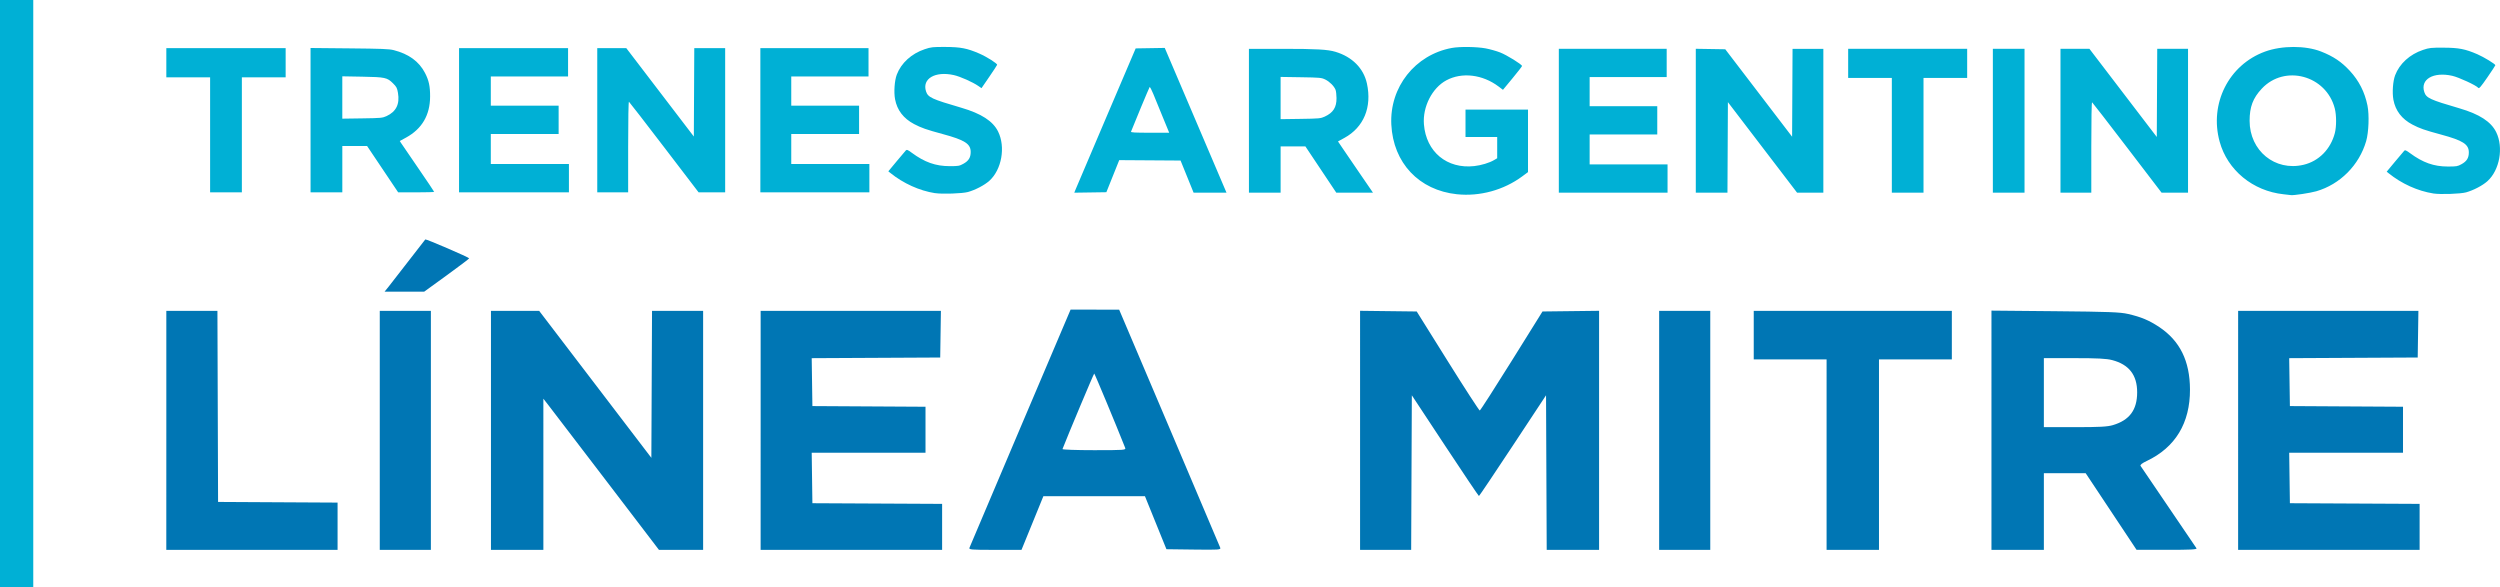 <?xml version="1.0" encoding="UTF-8" standalone="no"?> <svg xmlns="http://www.w3.org/2000/svg" xmlns:svg="http://www.w3.org/2000/svg" width="338.029mm" height="79.375mm" viewBox="0 0 338.029 79.375" version="1.1" id="svg5"><defs id="defs2"></defs><g id="layer1" transform="translate(171.635,-18.885)"><g id="g854" transform="translate(29.168,30.436)"><path style="fill:#00b0d5;fill-opacity:1;stroke-width:0.113" d="m -200.803,-11.552 h 4.498 v 79.375 h -4.498 z" id="path856-5"></path><path style="fill:#00b0d5;fill-opacity:1;stroke-width:0.116" d="m -74.372,14.567 c -2.113,-0.33 -4.3,-1.321 -6.061,-2.746 l -0.257,-0.208 1.109,-1.335 c 0.61,-0.734 1.177,-1.406 1.261,-1.493 0.127,-0.132 0.256,-0.081 0.795,0.317 1.738,1.284 3.231,1.812 5.127,1.813 1.18,6.04e-4 1.321,-0.024 1.857,-0.321 0.707,-0.392 0.987,-0.844 0.987,-1.594 0,-1.106 -0.794,-1.616 -3.778,-2.423 -2.22,-0.601 -2.888,-0.834 -3.869,-1.349 -1.441,-0.757 -2.303,-1.882 -2.58,-3.366 -0.18,-0.963 -0.07,-2.522 0.234,-3.322 0.596,-1.57 1.991,-2.84 3.774,-3.436 0.869,-0.291 1.073,-0.313 2.795,-0.306 2.069,0.009 2.931,0.177 4.578,0.888 1.023,0.442 2.466,1.356 2.419,1.532 -0.018,0.066 -0.5,0.802 -1.072,1.636 l -1.04,1.516 -0.411,-0.284 c -0.788,-0.544 -2.464,-1.29 -3.334,-1.484 -2.527,-0.562 -4.319,0.493 -3.753,2.209 0.266,0.807 0.765,1.038 4.761,2.204 2.715,0.792 4.291,1.814 4.987,3.232 1.025,2.089 0.48,5.142 -1.186,6.647 -0.652,0.589 -1.88,1.234 -2.89,1.516 -0.755,0.211 -3.479,0.305 -4.451,0.153 z M -172.394,6.68 v -7.777 h -2.96 -2.96 v -1.973 -1.973 h 8.067 8.067 v 1.973 1.973 h -2.96 -2.96 v 7.777 7.777 h -2.147 -2.147 z m 13.58,-1.982 v -9.759 l 5.252,0.05 c 4.397,0.041 5.375,0.081 6.007,0.242 2.022,0.516 3.415,1.534 4.217,3.082 0.526,1.015 0.696,1.803 0.69,3.203 -0.011,2.498 -1.098,4.354 -3.239,5.529 l -0.863,0.474 0.207,0.314 c 0.114,0.173 1.16,1.704 2.325,3.402 1.165,1.698 2.118,3.118 2.118,3.155 0,0.037 -1.095,0.068 -2.433,0.068 h -2.433 l -2.102,-3.134 -2.102,-3.134 h -1.674 -1.674 v 3.134 3.134 h -2.147 -2.147 z m 10.271,-0.548 c 1.306,-0.602 1.81,-1.626 1.549,-3.149 -0.113,-0.657 -0.192,-0.81 -0.664,-1.279 -0.795,-0.79 -1.062,-0.848 -4.163,-0.904 l -2.699,-0.049 V 1.631 4.494 l 2.699,-0.039 c 2.525,-0.036 2.736,-0.056 3.278,-0.305 z m 9.809,0.557 v -9.75 h 7.37 7.37 v 1.915 1.915 h -5.223 -5.223 V 0.761 2.734 h 4.585 4.585 v 1.915 1.915 h -4.585 -4.585 v 2.031 2.031 h 5.281 5.281 v 1.915 1.915 h -7.429 -7.429 z m 18.687,0 v -9.75 h 1.962 1.962 l 4.567,5.976 4.567,5.976 0.03,-5.976 0.03,-5.976 h 2.088 2.088 v 9.75 9.75 h -1.795 -1.795 l -4.656,-6.092 c -2.561,-3.351 -4.704,-6.122 -4.763,-6.159 -0.065,-0.04 -0.107,2.36 -0.107,6.092 v 6.159 h -2.089 -2.089 z m 22.053,0 v -9.75 h 7.312 7.312 v 1.915 1.915 h -5.223 -5.223 V 0.761 2.734 h 4.585 4.585 v 1.915 1.915 h -4.585 -4.585 v 2.031 2.031 h 5.281 5.281 v 1.915 1.915 h -7.37 -7.37 z" id="path1288"></path><path style="fill:#00b0d5;fill-opacity:1;stroke-width:0.116" d="M -3.806,14.714 C -8.943,14.171 -12.424,10.476 -12.68,5.295 c -0.251,-5.061 3.211,-9.446 8.179,-10.362 1.073,-0.198 3.371,-0.168 4.584,0.059 0.563,0.106 1.435,0.35 1.936,0.544 0.9,0.347 2.972,1.628 2.972,1.837 0,0.059 -0.58,0.808 -1.288,1.664 l -1.288,1.556 -0.593,-0.447 c -2.168,-1.636 -4.963,-1.967 -7.063,-0.836 -1.922,1.034 -3.219,3.582 -3.03,5.953 0.297,3.72 3.118,6.058 6.812,5.643 0.946,-0.106 2.041,-0.439 2.678,-0.815 l 0.416,-0.245 V 8.409 6.974 H -0.507 -2.649 V 5.121 3.269 h 4.225 4.225 v 4.225 4.226 l -0.781,0.578 c -2.51,1.857 -5.743,2.741 -8.826,2.415 z m 111.778,0.004 c -4.166,-0.44 -7.596,-3.261 -8.654,-7.118 -1.411,-5.143 1.233,-10.387 6.138,-12.176 2.277,-0.83 5.471,-0.834 7.575,-0.009 1.669,0.655 2.764,1.391 3.896,2.618 1.236,1.341 2.012,2.868 2.38,4.684 0.257,1.268 0.171,3.613 -0.177,4.814 -0.941,3.25 -3.53,5.852 -6.748,6.781 -0.817,0.236 -3.114,0.582 -3.43,0.517 -0.041,-0.009 -0.482,-0.058 -0.98,-0.111 z m 2.689,-3.987 c 2.069,-0.488 3.665,-2.106 4.235,-4.293 0.227,-0.871 0.223,-2.427 -0.009,-3.325 -1.153,-4.473 -6.769,-5.994 -9.874,-2.675 -1.192,1.275 -1.64,2.458 -1.642,4.339 -0.003,4.056 3.433,6.863 7.289,5.954 z m 17.547,3.876 c -2.107,-0.33 -4.288,-1.318 -6.044,-2.738 l -0.257,-0.208 1.106,-1.331 c 0.608,-0.732 1.174,-1.402 1.257,-1.488 0.127,-0.132 0.256,-0.08 0.793,0.316 1.733,1.28 3.222,1.807 5.113,1.808 1.176,6.1e-4 1.317,-0.024 1.852,-0.32 0.705,-0.391 0.984,-0.842 0.984,-1.589 0,-1.103 -0.792,-1.611 -3.767,-2.416 -2.214,-0.599 -2.88,-0.831 -3.858,-1.345 -1.437,-0.755 -2.296,-1.876 -2.573,-3.356 -0.179,-0.961 -0.07,-2.515 0.233,-3.313 0.595,-1.565 1.985,-2.832 3.763,-3.427 0.867,-0.29 1.07,-0.312 2.787,-0.305 2.063,0.009 2.923,0.176 4.565,0.886 0.878,0.38 2.437,1.33 2.437,1.486 0,0.045 -0.489,0.789 -1.086,1.653 -0.881,1.274 -1.112,1.541 -1.221,1.409 -0.286,-0.345 -2.644,-1.435 -3.532,-1.632 -2.548,-0.567 -4.338,0.476 -3.77,2.197 0.266,0.805 0.763,1.035 4.747,2.198 2.708,0.79 4.279,1.809 4.973,3.223 1.019,2.076 0.474,5.132 -1.183,6.629 -0.65,0.587 -1.875,1.23 -2.882,1.512 -0.752,0.211 -3.47,0.304 -4.439,0.153 z M -55.371,14.066 c 0.097,-0.24 1.964,-4.63 4.15,-9.755 l 3.975,-9.318 1.966,-0.032 1.966,-0.032 2.409,5.646 c 1.325,3.105 3.203,7.508 4.173,9.784 l 1.764,4.138 h -2.224 -2.224 l -0.88,-2.17 -0.88,-2.17 -4.147,-0.028 -4.147,-0.028 -0.87,2.169 -0.87,2.169 -2.169,0.032 -2.169,0.032 z m 11.789,-9.783 c -0.478,-1.162 -1.055,-2.572 -1.282,-3.133 -0.227,-0.561 -0.45,-0.978 -0.497,-0.926 -0.063,0.07 -2.105,4.962 -2.516,6.027 -0.044,0.113 0.514,0.145 2.554,0.145 h 2.61 z m 11.648,0.492 v -9.723 h 4.604 c 4.513,0 6.043,0.086 7.087,0.399 2.275,0.682 3.815,2.231 4.264,4.289 0.699,3.2 -0.424,5.917 -3.039,7.353 l -0.872,0.479 0.599,0.888 c 0.329,0.488 1.393,2.047 2.364,3.463 l 1.765,2.575 h -2.481 -2.481 l -2.086,-3.125 -2.086,-3.125 h -1.677 -1.677 v 3.125 3.125 h -2.141 -2.141 z M -21.691,4.219 c 1.152,-0.531 1.613,-1.254 1.6,-2.512 -0.004,-0.446 -0.063,-0.948 -0.13,-1.116 -0.199,-0.5 -0.798,-1.099 -1.383,-1.386 -0.518,-0.254 -0.703,-0.271 -3.298,-0.312 l -2.749,-0.043 v 2.856 2.856 l 2.691,-0.038 c 2.518,-0.036 2.728,-0.056 3.269,-0.304 z M 9.968,4.774 V -4.949 h 7.292 7.292 v 1.91 1.91 H 19.344 14.135 V 0.839 2.807 h 4.572 4.572 v 1.91 1.91 h -4.572 -4.572 v 2.026 2.026 h 5.267 5.267 v 1.91 1.91 H 17.318 9.968 Z M 28.488,4.772 v -9.726 l 1.992,0.032 1.992,0.032 4.519,5.912 4.519,5.912 0.03,-5.941 0.03,-5.941 h 2.082 2.082 v 9.723 9.723 h -1.777 -1.777 l -4.676,-6.12 -4.676,-6.12 -0.03,6.12 -0.03,6.12 H 30.628 28.488 V 4.772 Z m 26.507,1.97 v -7.755 h -2.952 -2.952 v -1.968 -1.968 h 8.045 8.045 v 1.968 1.968 H 62.229 59.278 V 6.742 14.498 H 57.136 54.995 Z M 68.654,4.774 v -9.723 h 2.141 2.141 v 9.723 9.723 h -2.141 -2.141 z m 9.144,0 v -9.723 h 1.957 1.957 l 4.554,5.96 4.554,5.96 0.03,-5.96 0.03,-5.96 h 2.082 2.082 V 4.774 14.498 H 93.255 91.465 L 86.822,8.422 C 84.268,5.08 82.131,2.317 82.072,2.28 82.007,2.24 81.965,4.634 81.965,8.356 V 14.498 H 79.882 77.798 Z" id="path1288-7-2"></path><path style="fill:#0076b4;fill-opacity:1;stroke-width:0.173" d="m -178.314,46.638 v -16.158 h 3.455 3.455 l 0.044,12.918 0.044,12.918 8.079,0.045 8.079,0.045 v 3.195 3.195 h -11.579 -11.579 z m 28.86,0 v -16.158 h 3.456 3.456 v 16.158 16.158 h -3.456 -3.456 z m 15.035,0 v -16.158 h 3.259 3.259 l 7.585,9.937 7.585,9.937 0.045,-9.937 0.045,-9.937 h 3.455 3.455 v 16.158 16.158 h -2.987 -2.987 l -7.155,-9.375 c -3.935,-5.156 -7.451,-9.755 -7.814,-10.219 l -0.659,-0.843 V 52.578 62.796 h -3.543 -3.543 z m 36.464,0 v -16.158 h 12.187 12.187 l -0.047,3.154 -0.047,3.154 -8.688,0.045 -8.688,0.045 0.047,3.239 0.047,3.239 7.647,0.045 7.647,0.045 v 3.109 3.109 h -7.694 -7.694 l 0.047,3.413 0.047,3.413 8.77,0.045 8.77,0.045 v 3.109 3.109 h -12.27 -12.27 z m 28.243,15.856 c 0.061,-0.166 3.161,-7.475 6.888,-16.241 l 6.777,-15.939 3.283,0.001 3.283,0.001 6.776,15.938 c 3.727,8.766 6.827,16.075 6.889,16.244 0.106,0.288 -0.109,0.303 -3.579,0.259 l -3.692,-0.047 -1.453,-3.586 -1.453,-3.586 h -6.866 -6.866 l -1.249,3.067 c -0.687,1.687 -1.353,3.32 -1.48,3.629 l -0.231,0.562 h -3.57 c -3.327,0 -3.562,-0.021 -3.459,-0.302 z m 21.047,-13.49 c -1.236,-3.123 -4.121,-10.05 -4.185,-10.05 -0.062,-6.53e-4 -3.57,8.349 -4.292,10.215 -0.032,0.082 1.891,0.149 4.272,0.149 4.111,0 4.323,-0.016 4.205,-0.313 z m 31.76,-2.369 V 30.473 l 3.829,0.046 3.829,0.046 4.191,6.706 c 2.305,3.689 4.256,6.697 4.336,6.684 0.08,-0.012 2.021,-3.03 4.313,-6.706 l 4.168,-6.684 3.825,-0.046 3.825,-0.046 V 46.635 62.796 H 11.87 8.329 l -0.045,-10.45 -0.045,-10.45 -4.493,6.809 c -2.471,3.745 -4.532,6.81 -4.58,6.811 -0.048,0.001 -2.108,-3.063 -4.58,-6.808 l -4.493,-6.81 -0.045,10.45 -0.045,10.45 h -3.455 -3.455 z m 40.439,0.003 v -16.158 h 3.456 3.456 v 16.158 16.158 h -3.456 -3.456 z m 22.639,3.283 V 37.047 h -4.925 -4.925 v -3.283 -3.283 h 13.393 13.393 v 3.283 3.283 h -4.925 -4.925 v 12.875 12.875 h -3.543 -3.543 z m 22.293,-3.3 V 30.448 l 8.598,0.08 c 7.275,0.068 8.794,0.126 9.875,0.374 1.766,0.406 2.839,0.856 4.201,1.761 2.807,1.866 4.152,4.591 4.167,8.445 0.018,4.542 -1.978,7.841 -5.855,9.675 -0.622,0.294 -0.909,0.522 -0.829,0.658 0.067,0.115 1.767,2.619 3.779,5.566 2.012,2.946 3.714,5.454 3.783,5.573 0.099,0.17 -0.745,0.215 -3.989,0.212 l -4.115,-0.005 -3.44,-5.18 -3.44,-5.18 h -2.825 -2.825 v 5.184 5.184 h -3.543 -3.543 V 46.622 Z m 16.42,-0.692 c 2.254,-0.669 3.281,-2.059 3.281,-4.44 0,-2.336 -1.107,-3.76 -3.384,-4.353 -0.766,-0.2 -1.998,-0.263 -5.12,-0.263 h -4.111 v 4.666 4.666 h 4.203 c 3.346,0 4.392,-0.056 5.132,-0.276 z m 16.933,0.708 V 30.48 h 12.187 12.187 l -0.047,3.154 -0.047,3.154 -8.688,0.045 -8.688,0.045 0.047,3.239 0.047,3.239 7.647,0.045 7.647,0.045 v 3.109 3.109 h -7.694 -7.694 l 0.047,3.413 0.047,3.413 8.77,0.045 8.77,0.045 v 3.109 3.109 h -12.27 -12.27 z m -250.031,-19.485 c 0.429,-0.533 4.404,-5.649 4.917,-6.33 0.07,-0.093 5.94,2.436 5.933,2.557 -0.003,0.055 -1.374,1.092 -3.045,2.304 l -3.039,2.203 h -2.678 -2.678 z" id="path23225"></path></g></g></svg> 